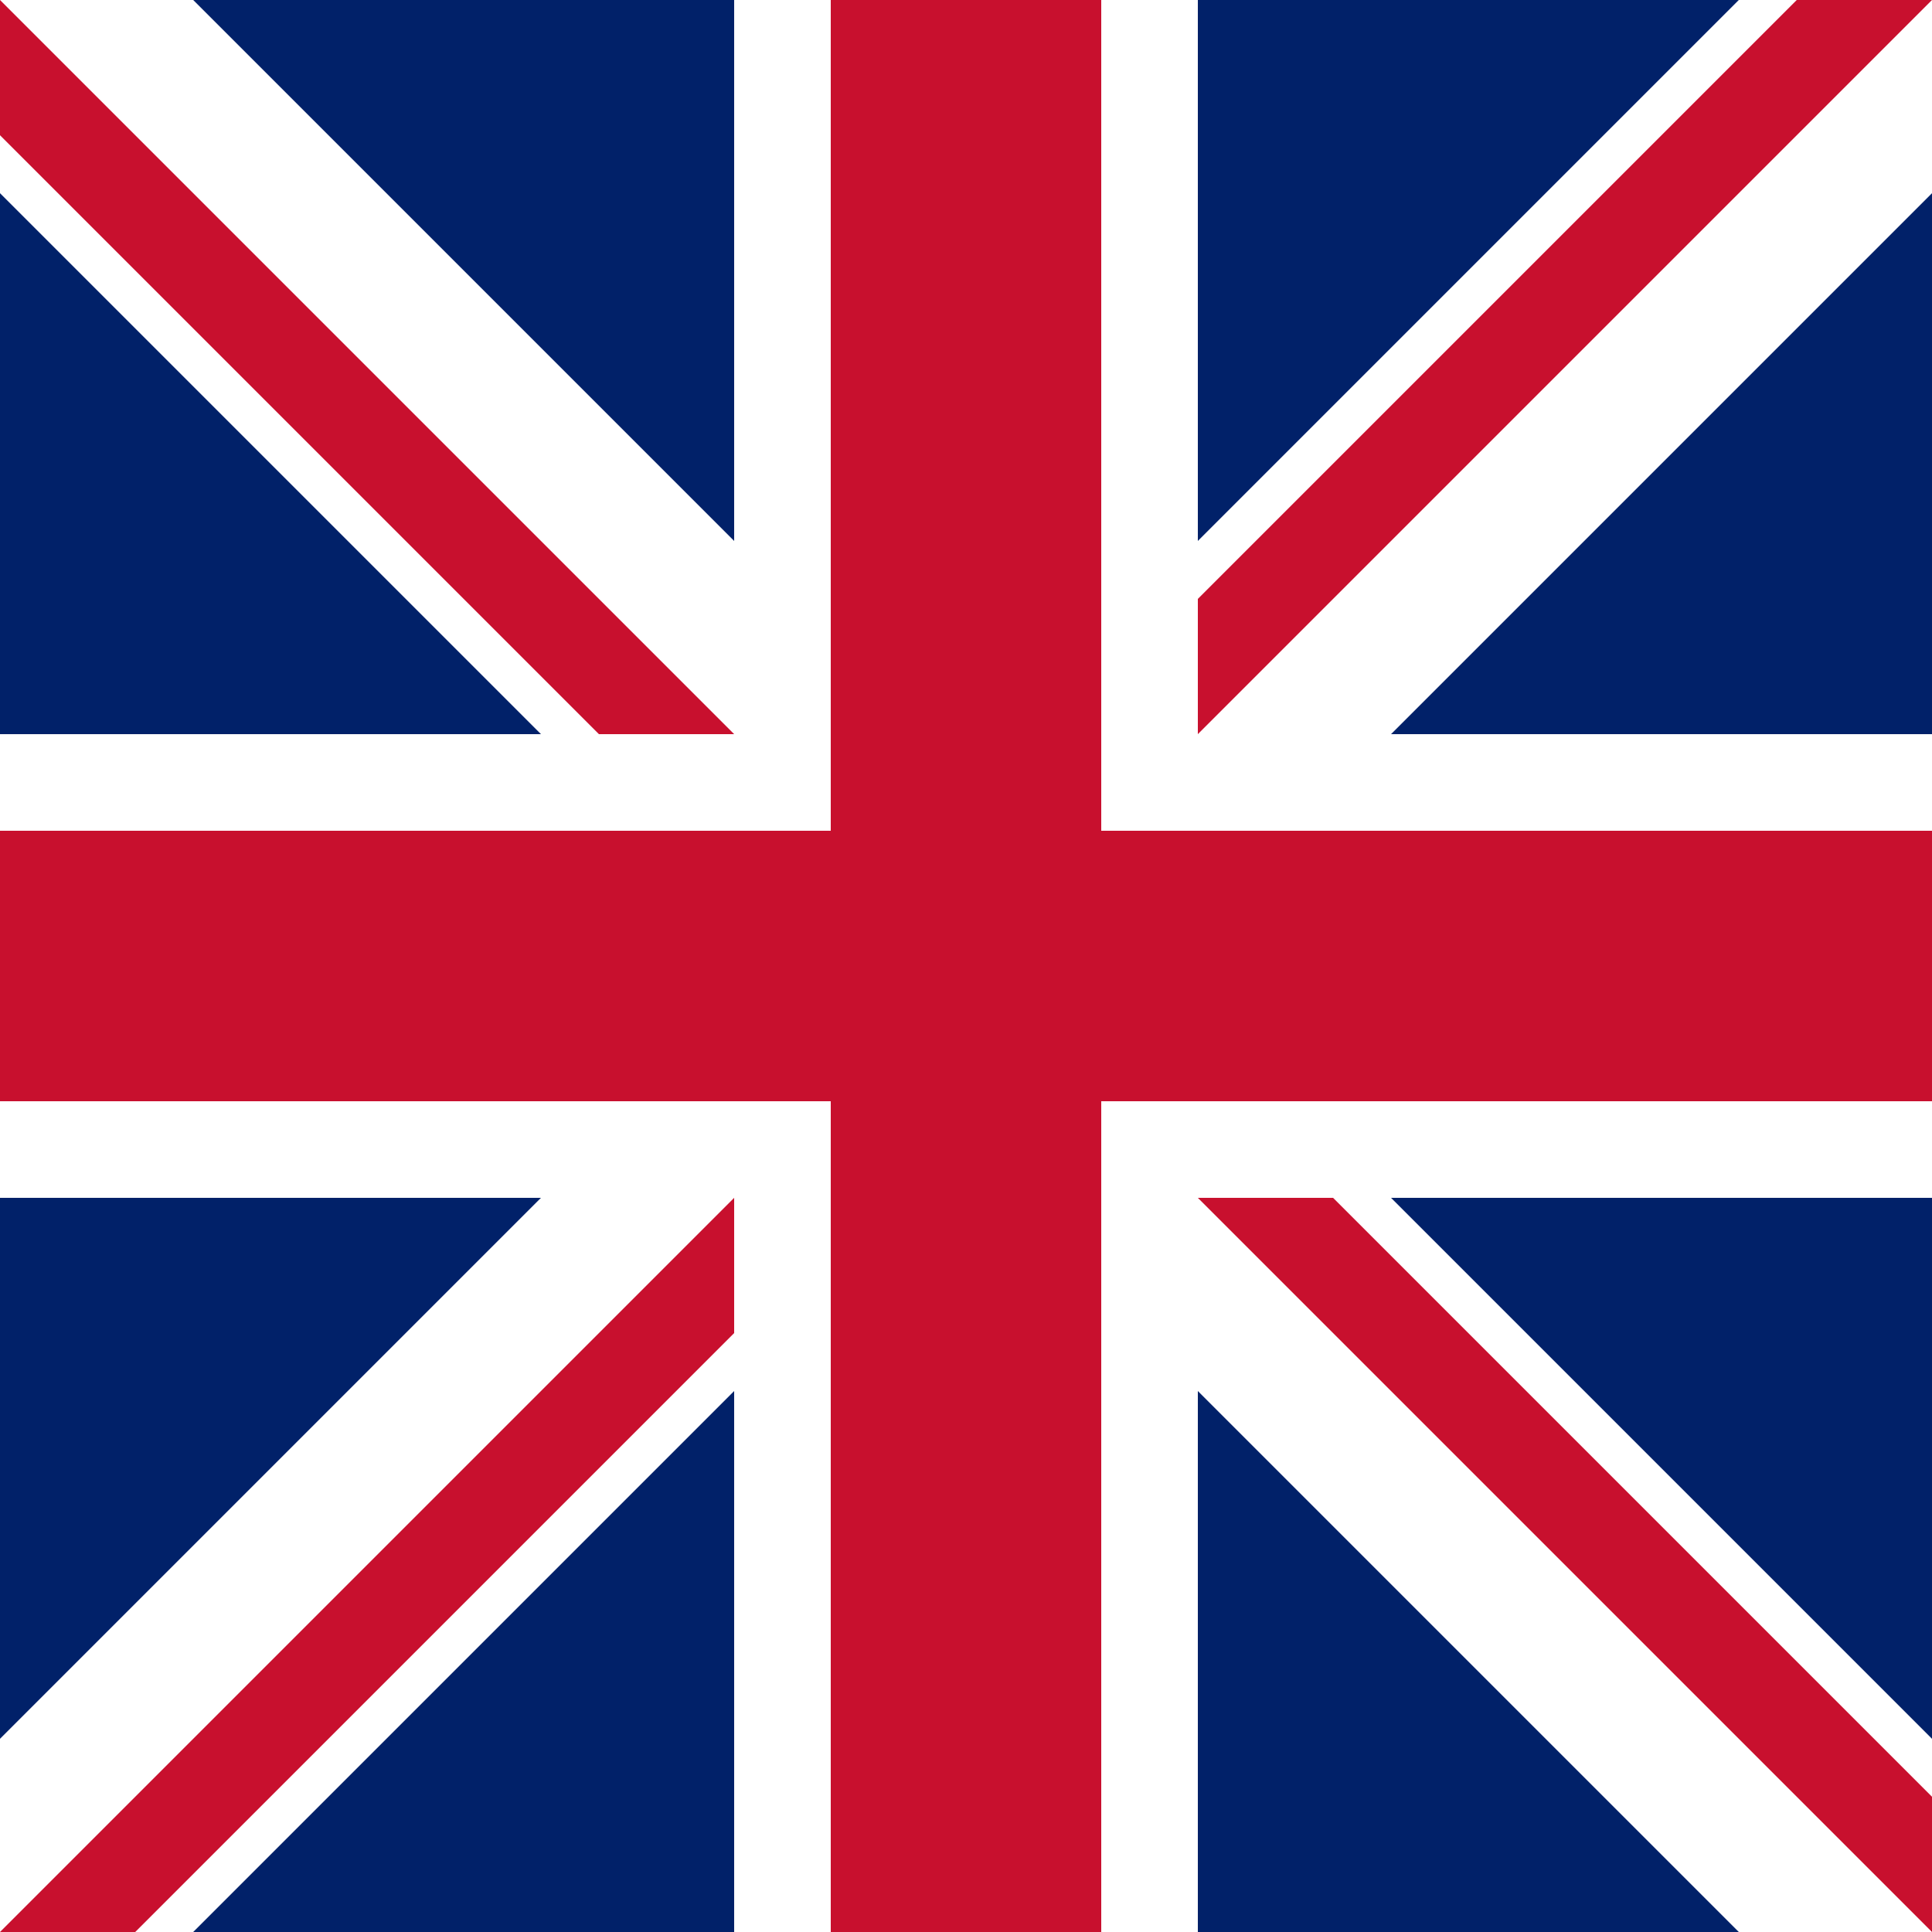 <?xml version="1.0" encoding="UTF-8" standalone="no"?><!-- Generator: Gravit.io --><svg xmlns="http://www.w3.org/2000/svg" xmlns:xlink="http://www.w3.org/1999/xlink" style="isolation:isolate" viewBox="0 0 100 100" width="100pt" height="100pt"><rect x="0" y="0" width="100" height="100" fill="#808080" stroke="none"/><defs><clipPath id="_clipPath_ps9kQoKtUwID6mqm5B2U1WAWSy4ipY1R"><rect x="0" y="0" width="100" height="100"/></clipPath></defs><g clip-path="url(#_clipPath_ps9kQoKtUwID6mqm5B2U1WAWSy4ipY1R)"><rect x="0" y="0" width="100" height="100" transform="matrix(1,0,0,1,0,0)" fill="rgb(255,255,255)"/><path d=" M 0 43 L 43 43 L 43 0 L 57 0 L 57 43 L 100 43 L 100 57 L 57 57 L 57 100 L 43 100 L 43 57 L 0 57 L 0 43 Z " fill="rgb(200,16,46)"/><path d=" M 0 38 L 28 38 L 0 10 L 0 38 Z " fill="rgb(1,33,105)"/><path d=" M 38 0 L 10 0 L 38 28 L 38 0 Z " fill="rgb(1,33,105)"/><path d=" M 62 100 L 90 100 L 62 72 L 62 100 Z " fill="rgb(1,33,105)"/><path d=" M 100 62 L 72 62 L 100 90 L 100 62 Z " fill="rgb(1,33,105)"/><path d=" M 100 38 L 100 10 L 72 38 L 100 38 Z " fill="rgb(1,33,105)"/><path d=" M 62 0 L 62 28 L 90 0 L 62 0 Z " fill="rgb(1,33,105)"/><path d=" M 38 100 L 38 72 L 10 100 L 38 100 Z " fill="rgb(1,33,105)"/><path d=" M 0 62 L 0 90 L 28 62 L 0 62 Z " fill="rgb(1,33,105)"/><path d=" M 62 38 L 100 0 L 93 0 L 62 31 L 62 38 Z " fill="rgb(200,16,46)"/><path d=" M 38 38 L 0 0 L 0 7 L 31 38 L 38 38 Z " fill="rgb(200,16,46)"/><path d=" M 38 62 L 0 100 L 7 100 L 38 69 L 38 62 Z " fill="rgb(200,16,46)"/><path d=" M 62 62 L 100 100 L 100 93 L 69 62 L 62 62 Z " fill="rgb(200,16,46)"/></g></svg>